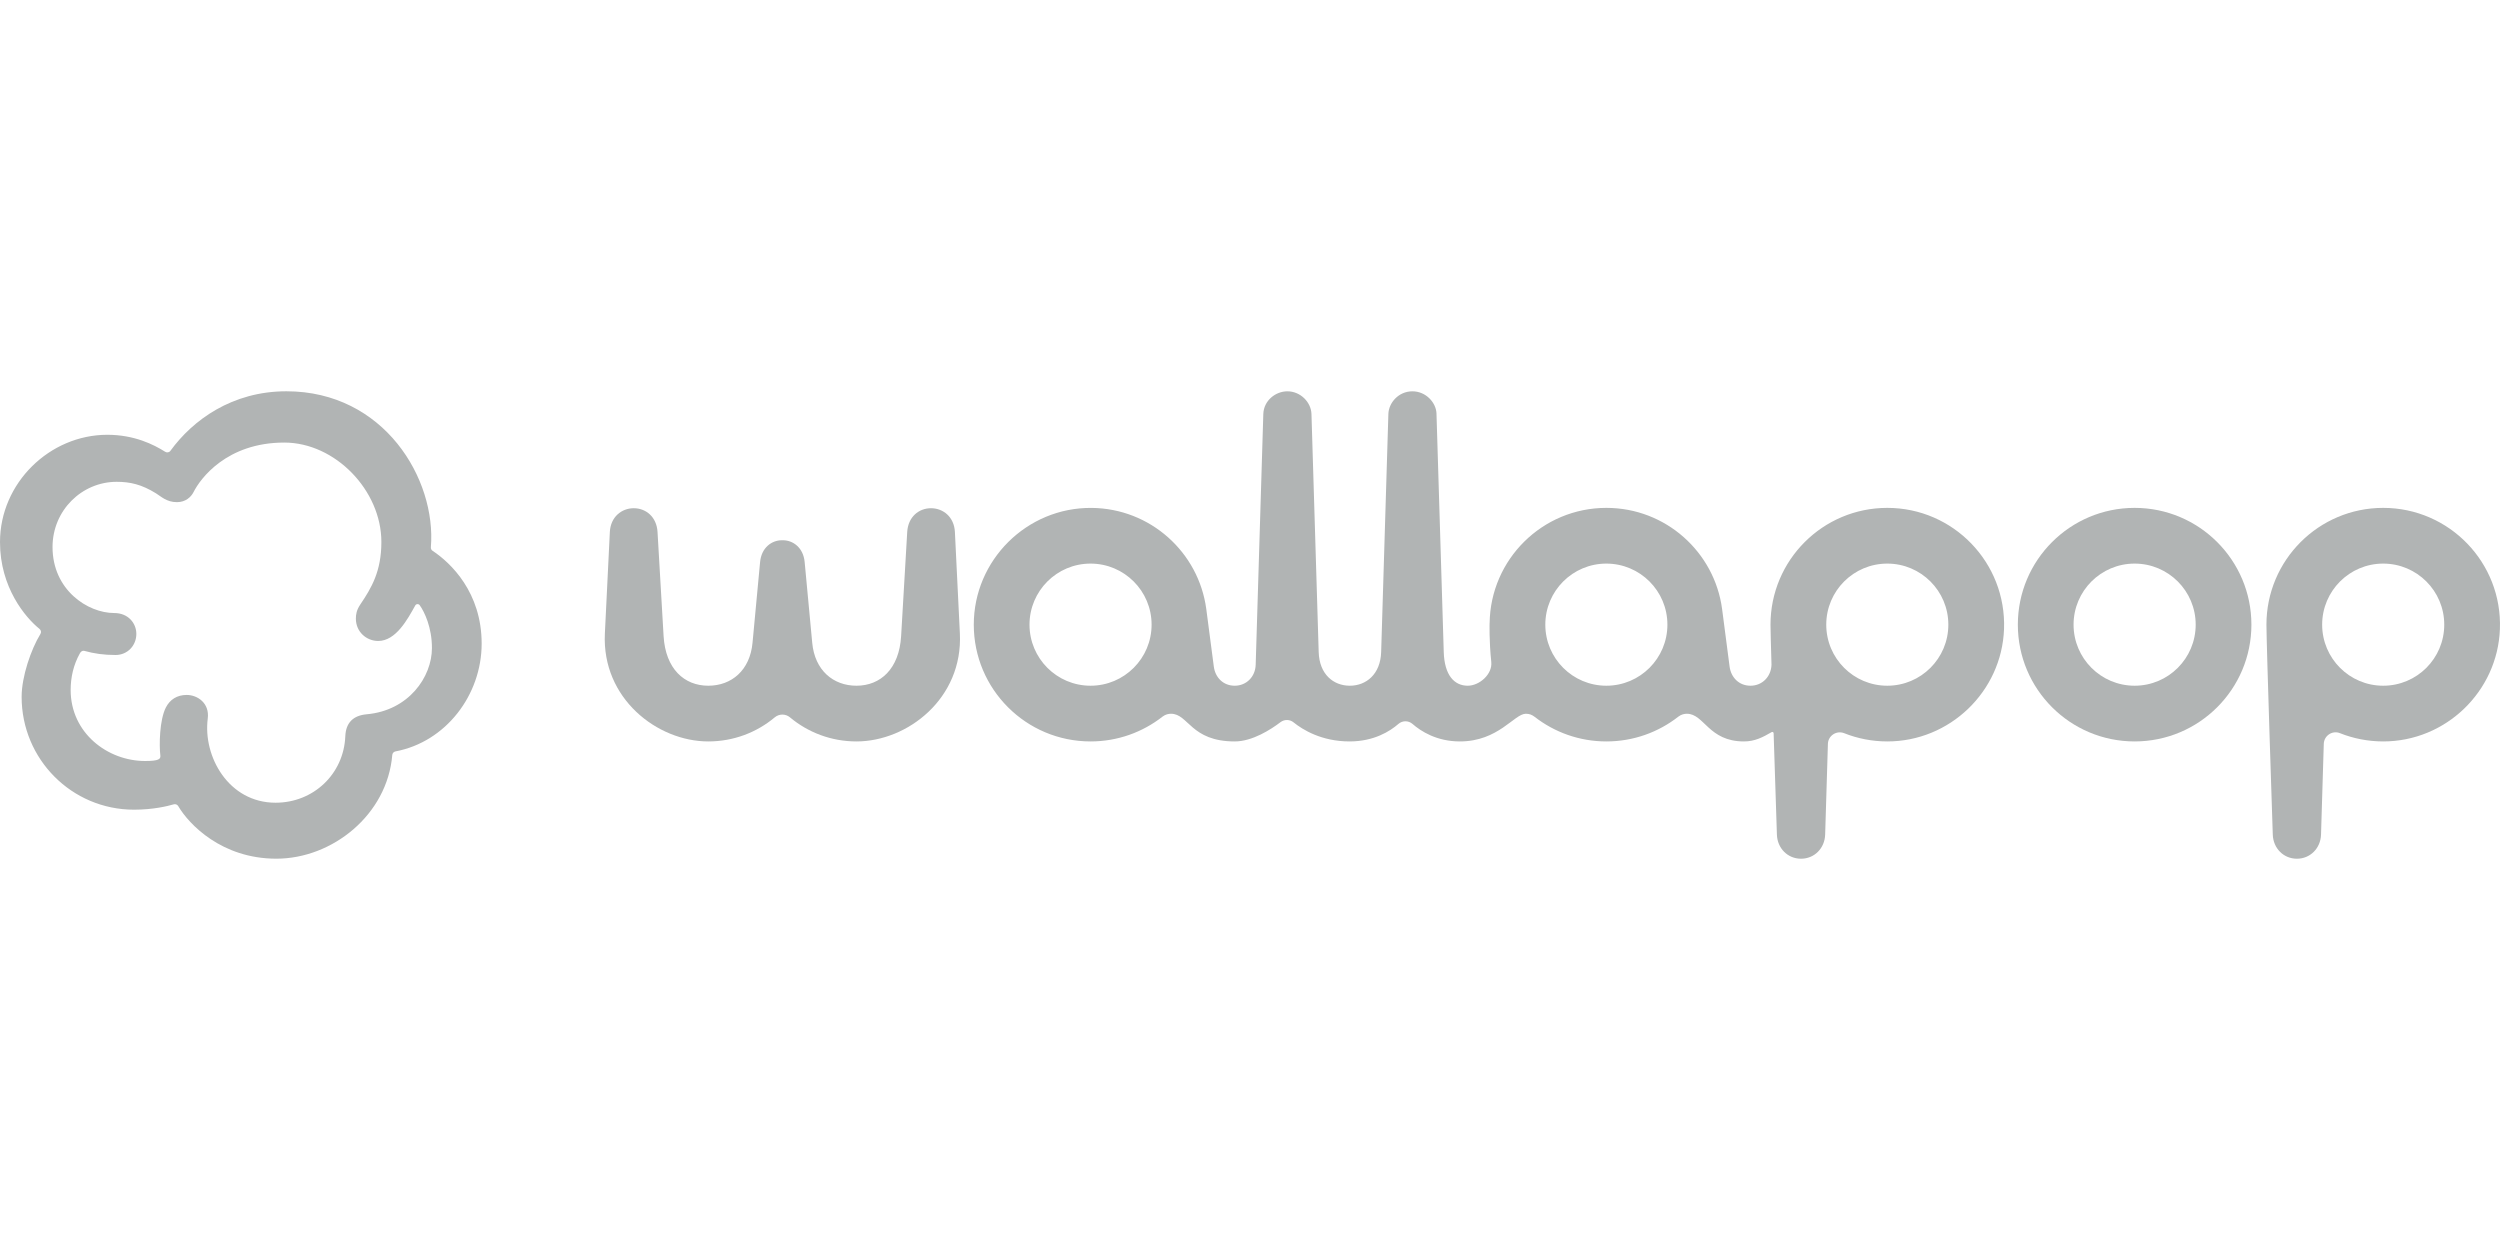 <svg width="80" height="40" viewBox="0 0 80 40" fill="none" xmlns="http://www.w3.org/2000/svg">
<g clip-path="url(#clip0_2825_2307)">
<path d="M9.165 12.521C7.425 12.521 6.17 13.441 5.454 14.425C5.416 14.479 5.342 14.492 5.286 14.457C4.919 14.225 4.298 13.913 3.434 13.913C1.595 13.913 0 15.451 0 17.348C0 18.794 0.807 19.757 1.264 20.125C1.314 20.165 1.327 20.235 1.293 20.288C0.992 20.779 0.692 21.651 0.692 22.299C0.692 24.293 2.294 25.91 4.289 25.91C4.904 25.91 5.367 25.795 5.558 25.739C5.614 25.722 5.673 25.745 5.703 25.795C6.046 26.378 7.093 27.478 8.843 27.478C10.635 27.478 12.394 26.074 12.553 24.157C12.558 24.101 12.6 24.055 12.655 24.045C14.266 23.742 15.413 22.24 15.413 20.595C15.413 18.956 14.427 18.012 13.842 17.625C13.804 17.6 13.784 17.557 13.788 17.511C13.968 15.327 12.29 12.521 9.165 12.521ZM2.261 22.08C2.261 21.68 2.349 21.274 2.559 20.902C2.571 20.88 2.619 20.809 2.699 20.828C3.012 20.915 3.323 20.96 3.698 20.96C4.08 20.96 4.363 20.657 4.363 20.285C4.363 19.942 4.102 19.617 3.656 19.617C2.802 19.617 1.681 18.875 1.681 17.506C1.681 16.329 2.621 15.418 3.733 15.418C4.164 15.418 4.531 15.501 4.992 15.787C5.158 15.889 5.331 16.069 5.663 16.069C5.937 16.069 6.115 15.905 6.195 15.744C6.406 15.324 7.249 14.162 9.097 14.162C10.724 14.162 12.204 15.691 12.204 17.342C12.204 18.284 11.887 18.813 11.53 19.343C11.407 19.526 11.388 19.663 11.388 19.797C11.388 20.221 11.729 20.511 12.102 20.511C12.668 20.511 13.042 19.818 13.288 19.375C13.318 19.321 13.394 19.316 13.431 19.367C13.584 19.581 13.822 20.079 13.822 20.736C13.822 21.665 13.076 22.738 11.733 22.857C11.305 22.895 11.068 23.125 11.05 23.558C11.001 24.77 10.029 25.687 8.818 25.687C7.316 25.687 6.491 24.209 6.648 22.995C6.712 22.501 6.32 22.238 5.974 22.238C5.661 22.238 5.437 22.389 5.309 22.637C5.102 23.039 5.091 23.852 5.131 24.173C5.145 24.288 5.089 24.352 4.639 24.352C3.443 24.35 2.261 23.457 2.261 22.08Z" fill="#B1B4B4"/>
<path d="M72.729 26.707C72.743 27.147 73.075 27.479 73.501 27.479C73.927 27.479 74.259 27.146 74.273 26.707L74.361 23.803C74.369 23.541 74.635 23.363 74.878 23.461C75.305 23.631 75.771 23.725 76.259 23.726C78.259 23.728 79.921 22.132 79.997 20.133C80.077 18.004 78.374 16.252 76.262 16.252C74.198 16.252 72.526 17.925 72.526 19.989C72.526 20.608 72.729 26.707 72.729 26.707ZM76.262 21.943C75.184 21.943 74.309 21.068 74.309 19.989C74.309 18.91 75.184 18.035 76.262 18.035C77.341 18.035 78.216 18.91 78.216 19.989C78.216 21.068 77.342 21.943 76.262 21.943Z" fill="#B1B4B4"/>
<path d="M30.557 17.023C30.533 16.538 30.177 16.263 29.792 16.263C29.404 16.263 29.059 16.538 29.031 17.023L28.836 20.355C28.775 21.404 28.174 21.943 27.407 21.943C26.664 21.943 26.072 21.451 25.991 20.568L25.749 17.985C25.706 17.523 25.376 17.288 25.053 17.288C25.047 17.288 25.041 17.289 25.036 17.289C25.03 17.289 25.025 17.288 25.019 17.288C24.696 17.288 24.366 17.523 24.323 17.985L24.081 20.568C24 21.451 23.408 21.943 22.665 21.943C21.898 21.943 21.297 21.405 21.235 20.355L21.041 17.023C21.013 16.538 20.667 16.263 20.28 16.263C19.895 16.263 19.539 16.538 19.515 17.023L19.356 20.272C19.254 22.352 21.035 23.726 22.665 23.726C23.475 23.726 24.216 23.437 24.791 22.956C24.933 22.837 25.139 22.837 25.28 22.956C25.856 23.437 26.597 23.726 27.407 23.726C29.037 23.726 30.818 22.352 30.716 20.272L30.557 17.023Z" fill="#B1B4B4"/>
<path d="M68.308 16.252C66.244 16.252 64.571 17.925 64.571 19.989C64.571 22.053 66.244 23.726 68.308 23.726C70.372 23.726 72.045 22.053 72.045 19.989C72.045 17.925 70.371 16.252 68.308 16.252ZM68.308 21.943C67.229 21.943 66.354 21.068 66.354 19.989C66.354 18.91 67.229 18.035 68.308 18.035C69.387 18.035 70.262 18.91 70.262 19.989C70.262 21.068 69.387 21.943 68.308 21.943Z" fill="#B1B4B4"/>
<path d="M60.393 16.252C58.329 16.252 56.656 17.925 56.656 19.989C56.656 20.142 56.669 20.628 56.688 21.273C56.674 21.66 56.386 21.943 56.016 21.943C55.645 21.943 55.392 21.675 55.347 21.331L55.111 19.519C55.11 19.514 55.11 19.508 55.109 19.503L55.107 19.488C54.863 17.661 53.298 16.252 51.404 16.252C49.356 16.252 47.694 17.899 47.668 19.94L47.667 19.939C47.667 19.939 47.649 20.499 47.721 21.184C47.762 21.577 47.339 21.943 46.968 21.943C46.537 21.943 46.222 21.607 46.2 20.865C46.192 20.615 45.968 13.249 45.968 13.249V13.237C45.958 12.89 45.635 12.522 45.197 12.522C44.753 12.522 44.438 12.89 44.428 13.249L44.197 20.865C44.175 21.578 43.715 21.943 43.195 21.943C42.669 21.943 42.219 21.578 42.198 20.865C42.171 19.987 41.967 13.249 41.967 13.249C41.955 12.87 41.615 12.522 41.197 12.522C40.816 12.522 40.439 12.819 40.426 13.249C40.426 13.249 40.19 21.019 40.182 21.269C40.171 21.659 39.882 21.943 39.511 21.943C39.139 21.943 38.887 21.676 38.842 21.331L38.601 19.489C38.358 17.671 36.809 16.268 34.928 16.253C32.86 16.237 31.161 17.922 31.161 19.99C31.161 22.053 32.834 23.726 34.898 23.726C35.767 23.726 36.566 23.429 37.201 22.932C37.297 22.857 37.401 22.84 37.472 22.84C38.032 22.84 38.101 23.726 39.511 23.726C40.078 23.726 40.67 23.342 40.978 23.108C41.102 23.015 41.273 23.018 41.393 23.115C41.684 23.35 42.29 23.726 43.187 23.726C43.967 23.726 44.482 23.399 44.75 23.165C44.879 23.053 45.07 23.053 45.199 23.165C45.467 23.399 45.974 23.726 46.715 23.726C47.952 23.726 48.458 22.84 48.826 22.84C48.943 22.84 49.019 22.872 49.108 22.938C49.741 23.431 50.539 23.726 51.404 23.726C52.273 23.726 53.073 23.429 53.708 22.932C53.804 22.857 53.908 22.84 53.979 22.84C54.538 22.84 54.669 23.726 55.806 23.726C56.156 23.726 56.406 23.593 56.692 23.428C56.72 23.412 56.755 23.431 56.756 23.463C56.808 25.107 56.861 26.707 56.861 26.707C56.875 27.147 57.207 27.479 57.633 27.479C58.059 27.479 58.391 27.146 58.405 26.707L58.493 23.803C58.501 23.539 58.77 23.365 59.016 23.463C59.441 23.632 59.905 23.725 60.391 23.726C62.391 23.728 64.054 22.132 64.129 20.133C64.207 18.004 62.505 16.252 60.393 16.252ZM34.897 21.943C33.819 21.943 32.944 21.068 32.944 19.989C32.944 18.91 33.819 18.035 34.897 18.035C35.976 18.035 36.851 18.91 36.851 19.989C36.851 21.068 35.976 21.943 34.897 21.943ZM51.403 21.943C50.325 21.943 49.45 21.068 49.45 19.989C49.45 18.91 50.325 18.035 51.403 18.035C52.482 18.035 53.357 18.91 53.357 19.989C53.357 21.068 52.482 21.943 51.403 21.943ZM60.393 21.943C59.314 21.943 58.44 21.068 58.44 19.989C58.44 18.91 59.314 18.035 60.393 18.035C61.472 18.035 62.347 18.91 62.347 19.989C62.347 21.068 61.472 21.943 60.393 21.943Z" fill="#B1B4B4"/>
</g>
<defs>
<clipPath id="clip0_2825_2307">
<rect width="79.999" height="40" fill="white"/>
</clipPath>
</defs>
</svg>
